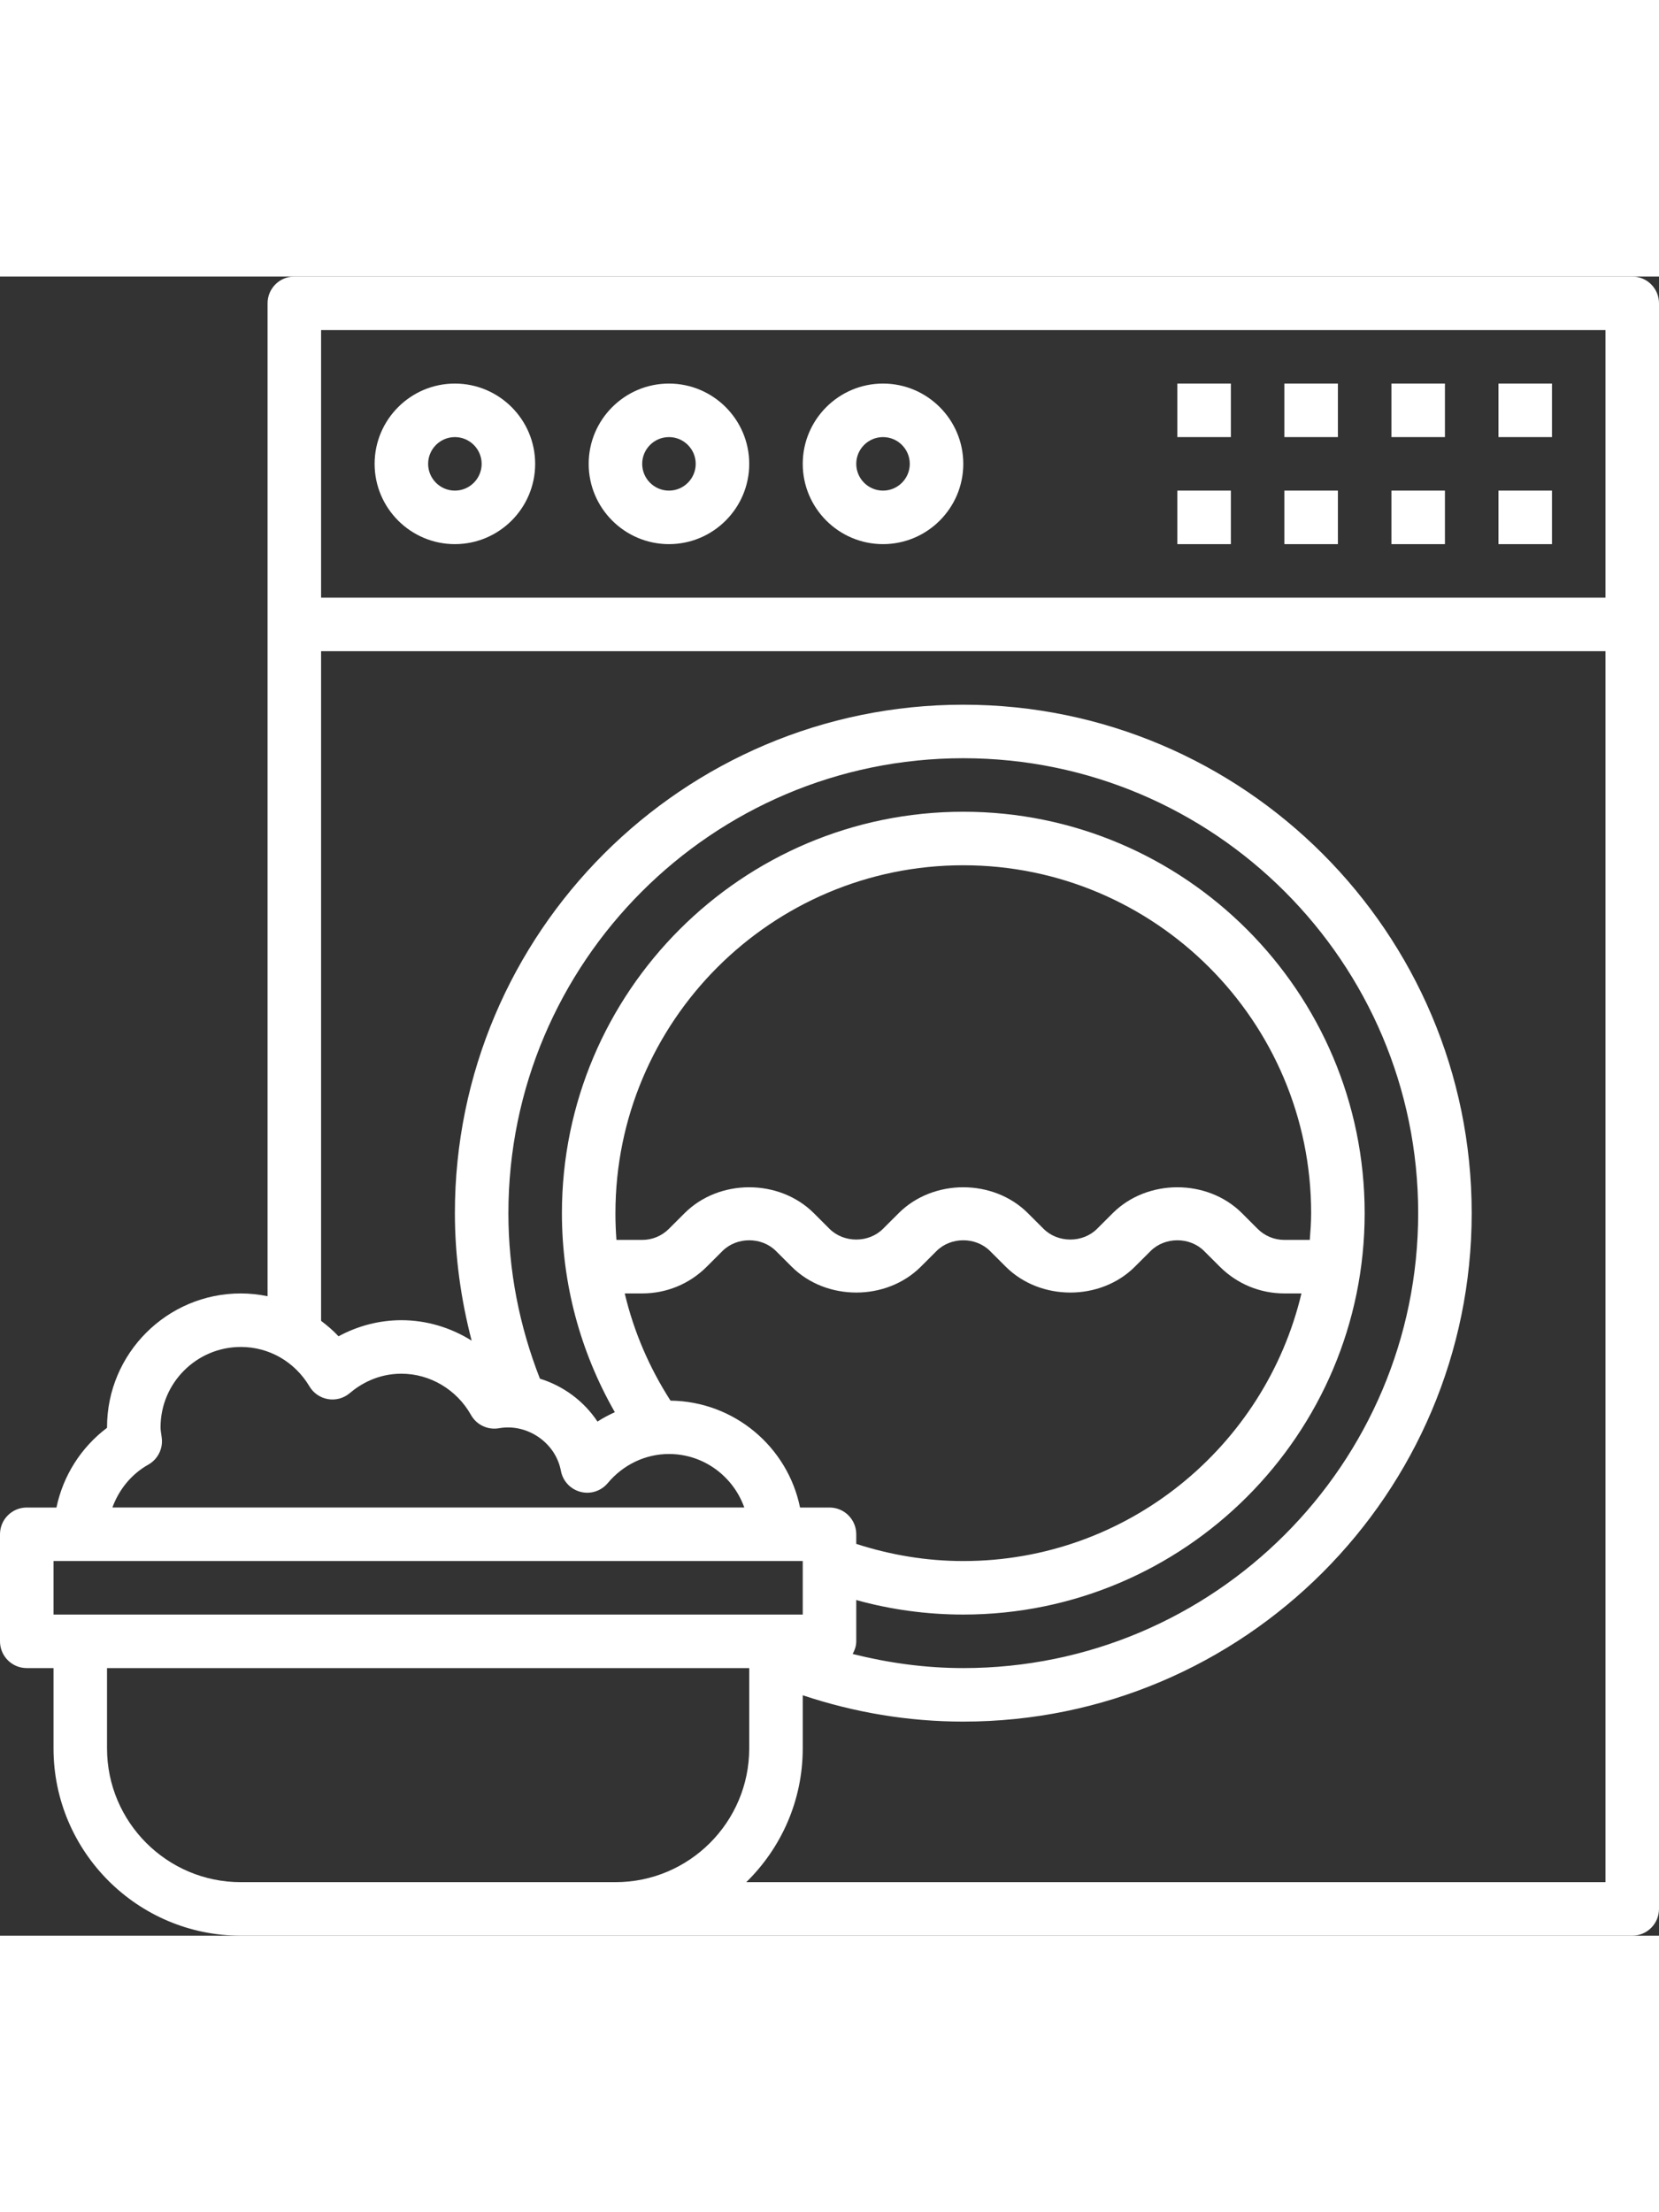 <svg height="496pt" viewBox="0 0 496 496" xmlns="http://www.w3.org/2000/svg"><rect x="0" y="0" width="496" height="496" fill="#333333" stroke="none"/><path fill="#ffffff" d="m488 0h-400c-4.426 0-8 3.586-8 8v296.832c-2.602-.527-5.273-.832-8-.832-22.055 0-40 17.945-40 40v.168c-7.824 5.887-13.152 14.398-15.121 23.832h-8.879c-4.426 0-8 3.586-8 8v32c0 4.414 3.574 8 8 8h8v24c0 30.879 25.129 56 56 56h416c4.426 0 8-3.586 8-8v-480c0-4.414-3.574-8-8-8zm-8 16v80h-384v-80zm-435.656 339.176c2.84-1.602 4.434-4.762 4.016-8l-.129-.93c-.102-.734-.23-1.469-.23-2.246 0-13.23 10.77-24 24-24 8.449 0 16.121 4.406 20.527 11.801 1.199 2.016 3.234 3.406 5.551 3.793 2.328.398 4.699-.266 6.496-1.793 3.121-2.648 8.32-5.801 15.426-5.801 8.559 0 16.535 4.727 20.816 12.336 1.664 2.977 5.055 4.559 8.383 3.961 8.352-1.488 16.906 4.246 18.496 12.742.57 3.039 2.84 5.488 5.84 6.273 3.016.801 6.168-.234 8.168-2.609 4.617-5.527 11.289-8.703 18.297-8.703 10.414 0 19.215 6.711 22.527 16h-188.926c1.941-5.297 5.605-9.938 10.742-12.824zm107.656-75.176c0-74.992 61.008-136 136-136s136 61.008 136 136-61.008 136-136 136c-11.289 0-22.328-1.52-33.078-4.215.629-1.145 1.078-2.395 1.078-3.785v-12.336c10.367 2.863 21.078 4.336 32 4.336 66.168 0 120-53.832 120-120s-53.832-120-120-120-120 53.832-120 120c0 21.09 5.48 41.434 15.824 59.504-1.793.809-3.535 1.727-5.191 2.801-4.059-6.113-10.152-10.633-17.207-12.824-6.168-15.762-9.426-32.359-9.426-49.48zm48.465 56.047c-6.367-9.91-11-20.703-13.68-32.047h5.215c7.289 0 14.152-2.84 19.312-8l4.688-4.68c4.281-4.281 11.719-4.281 16 0l4.688 4.68c10.328 10.312 28.297 10.32 38.625 0l4.688-4.68c4.281-4.281 11.719-4.281 16 0l4.688 4.68c10.328 10.312 28.297 10.32 38.625 0l4.688-4.68c4.281-4.281 11.719-4.281 16 0l4.688 4.68c5.168 5.16 12.023 8 19.312 8h5.098c-10.883 45.793-52.027 80-101.098 80-10.977 0-21.695-1.793-32-5.129v-2.871c0-4.414-3.574-8-8-8h-8.809c-3.688-18.09-19.625-31.727-38.727-31.953zm-16.465-56.047c0-57.344 46.656-104 104-104s104 46.656 104 104c0 2.703-.199 5.352-.406 8h-7.594c-3.023 0-5.855-1.176-8-3.312l-4.688-4.688c-10.328-10.312-28.297-10.32-38.625 0l-4.688 4.68c-4.281 4.281-11.719 4.281-16 0l-4.688-4.68c-10.328-10.312-28.297-10.32-38.625 0l-4.688 4.68c-4.281 4.281-11.719 4.281-16 0l-4.688-4.68c-10.328-10.312-28.297-10.32-38.625 0l-4.688 4.68c-2.145 2.145-4.977 3.32-8 3.32h-7.695c-.199-2.648-.305-5.32-.305-8zm-168 104h224v16h-224zm160 96h-104c-22.055 0-40-17.945-40-40v-24h192v24c0 22.055-17.945 40-40 40zm47.113 0c10.406-10.176 16.887-24.336 16.887-40v-15.871c15.426 5.145 31.504 7.871 48 7.871 83.816 0 152-68.184 152-152s-68.184-152-152-152-152 68.184-152 152c0 13.016 1.801 25.734 5.008 38.113-6.223-3.906-13.465-6.113-21.008-6.113-6.535 0-13 1.672-18.785 4.816-1.59-1.727-3.375-3.215-5.215-4.625v-200.191h384v368zm0 0"/><path fill="#ffffff" d="m136 80c13.23 0 24-10.77 24-24s-10.77-24-24-24-24 10.77-24 24 10.77 24 24 24zm0-32c4.414 0 8 3.594 8 8s-3.586 8-8 8-8-3.594-8-8 3.586-8 8-8zm0 0"/><path fill="#ffffff" d="m200 80c13.23 0 24-10.77 24-24s-10.77-24-24-24-24 10.77-24 24 10.77 24 24 24zm0-32c4.414 0 8 3.594 8 8s-3.586 8-8 8-8-3.594-8-8 3.586-8 8-8zm0 0"/><path fill="#ffffff" d="m264 80c13.23 0 24-10.77 24-24s-10.77-24-24-24-24 10.77-24 24 10.77 24 24 24zm0-32c4.414 0 8 3.594 8 8s-3.586 8-8 8-8-3.594-8-8 3.586-8 8-8zm0 0"/><path fill="#ffffff" d="m448 64h16v16h-16zm0 0"/><path fill="#ffffff" d="m448 32h16v16h-16zm0 0"/><path fill="#ffffff" d="m416 64h16v16h-16zm0 0"/><path fill="#ffffff" d="m416 32h16v16h-16zm0 0"/><path fill="#ffffff" d="m384 64h16v16h-16zm0 0"/><path fill="#ffffff" d="m384 32h16v16h-16zm0 0"/><path fill="#ffffff" d="m352 64h16v16h-16zm0 0"/><path fill="#ffffff" d="m352 32h16v16h-16zm0 0"/></svg>